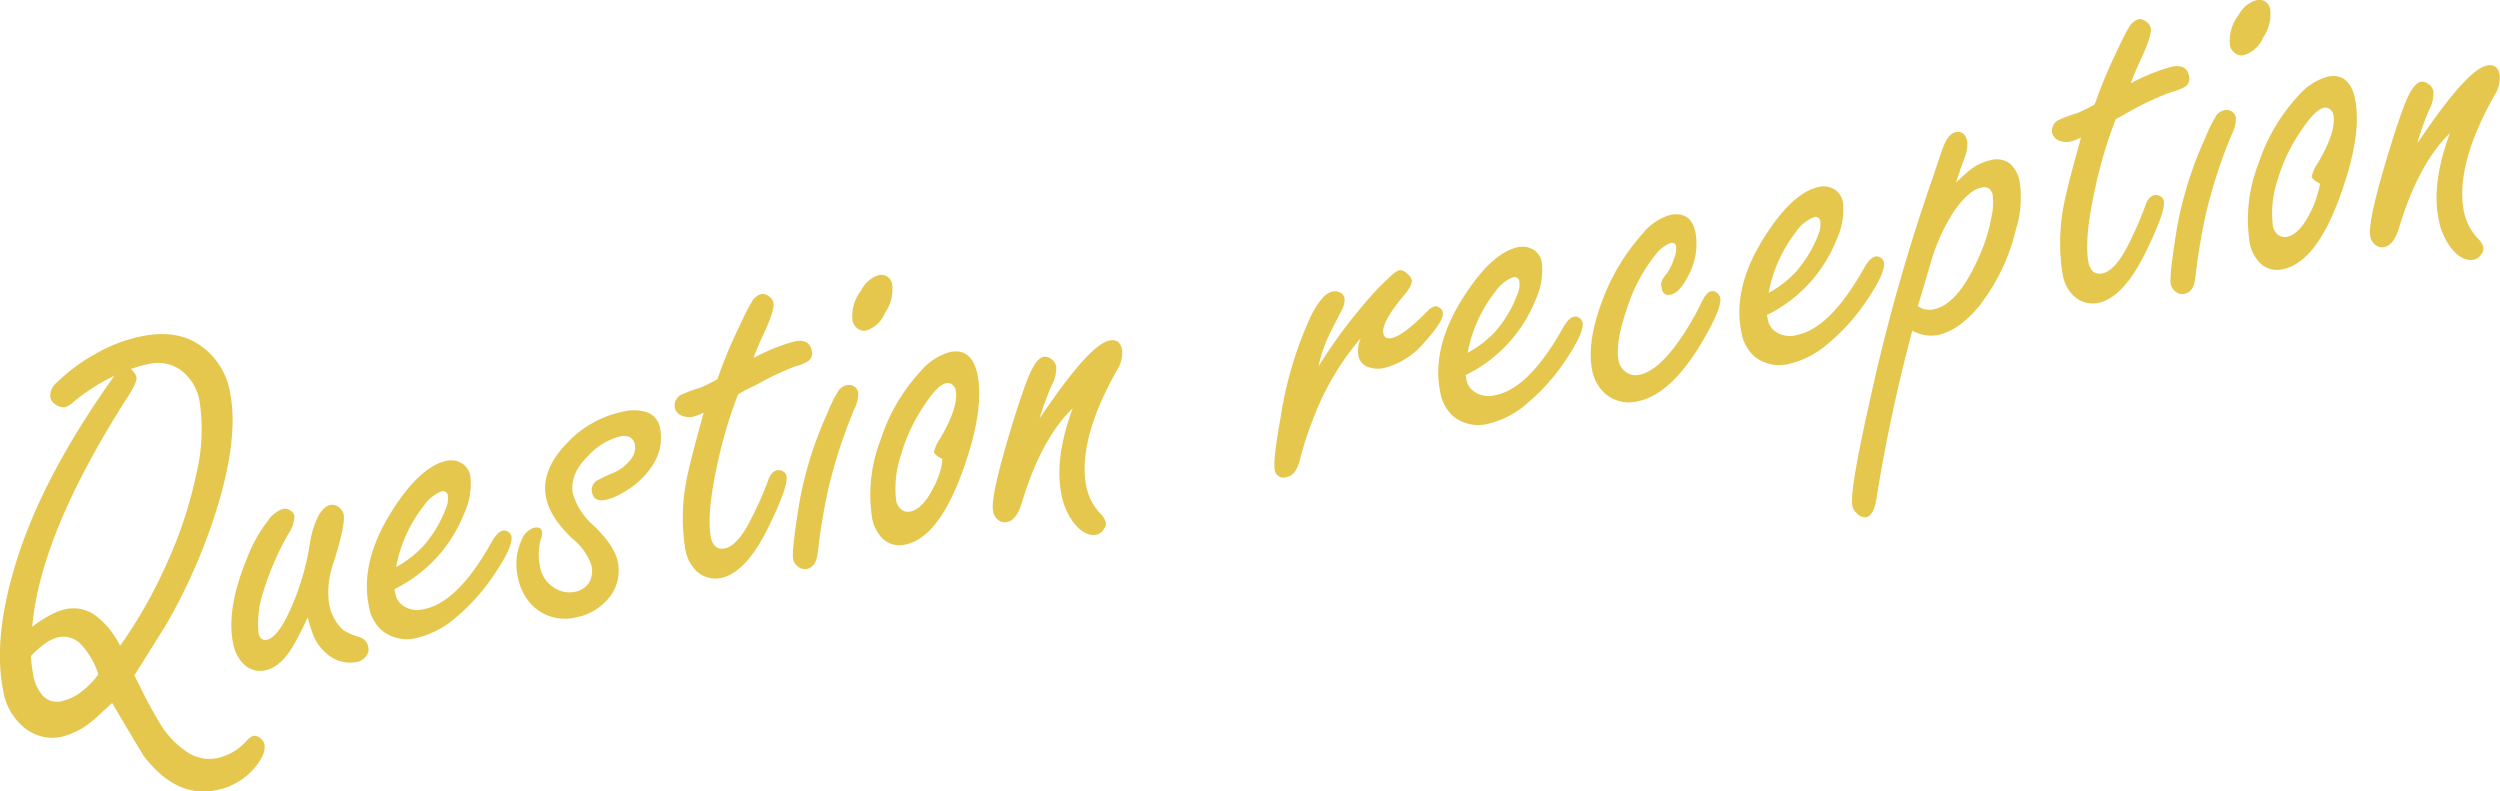 <svg xmlns="http://www.w3.org/2000/svg" viewBox="0 0 347.98 110.16"><defs><style>.cls-1{fill:#e5c74e;}</style></defs><g id="レイヤー_2" data-name="レイヤー 2"><g id="ol"><g id="text_Q"><path class="cls-1" d="M18.7,94c.35.71.58,1.16.7,1.37a60.45,60.45,0,0,0,3.19,5.85,12.46,12.46,0,0,0,3.89,3.73,5.57,5.57,0,0,0,3.95.53,7.74,7.74,0,0,0,3.94-2.42,2.38,2.38,0,0,1,.92-.65,1.62,1.62,0,0,1,1.51,1.14c.18.92-.26,2-1.32,3.29A9.3,9.3,0,0,1,30,110q-5.42,1.09-9.91-4.66-.26-.33-4.48-7.49c-1.11,1-1.94,1.81-2.5,2.28a10.78,10.78,0,0,1-4.6,2.44,6.17,6.17,0,0,1-5.58-1.69A8.25,8.25,0,0,1,.46,96.19Q-1,89.07,2.05,78.9,5.67,66.65,15.93,52.29a28.28,28.28,0,0,0-5.65,3.61A3.14,3.14,0,0,1,9,56.69a2,2,0,0,1-1.2-.34A1.63,1.63,0,0,1,7,55.24a2.36,2.36,0,0,1,.92-2A24.29,24.29,0,0,1,13,49.42a21.48,21.48,0,0,1,6.73-2.62c3.37-.67,6.12-.21,8.28,1.38a10,10,0,0,1,4,6.38q1.28,6.34-1.93,16.58a79.53,79.53,0,0,1-7.07,16C22.67,87.67,21.23,90,18.7,94Zm-5-.09a10.73,10.73,0,0,0-2.44-4.23,3.35,3.35,0,0,0-3.06-1,5.19,5.19,0,0,0-1.84.83,12.88,12.88,0,0,0-2.06,1.81,23.34,23.34,0,0,0,.31,2.54,5.9,5.9,0,0,0,1.17,2.76,2.68,2.68,0,0,0,2.7,1,6.73,6.73,0,0,0,2.72-1.24A12.21,12.21,0,0,0,13.67,93.9Zm3-4a65.64,65.64,0,0,0,6.55-11.56A59.28,59.28,0,0,0,27.32,66a26.24,26.24,0,0,0,.45-10.18,6.72,6.72,0,0,0-2.83-4.45,5.46,5.46,0,0,0-4.18-.72c-.35.07-.73.16-1.15.27s-.88.26-1.39.43A2.72,2.72,0,0,1,19,52.5c.09.47-.39,1.5-1.44,3.08Q5.58,74.39,4.49,87.23a19.13,19.13,0,0,1,2.58-1.66,8.53,8.53,0,0,1,2.1-.79,5.2,5.2,0,0,1,4.05.84A11.67,11.67,0,0,1,16.71,89.88Z"/><path class="cls-1" d="M42.83,85.91a39.84,39.84,0,0,1-2.12,4.15q-1.7,2.82-3.82,3.25a3.22,3.22,0,0,1-3.16-1.08,5.33,5.33,0,0,1-1.27-2.62q-1-4.81,1.91-11.88a20,20,0,0,1,2.88-5.19,4.21,4.21,0,0,1,2.15-1.71,1.38,1.38,0,0,1,1.06.25,1.24,1.24,0,0,1,.53.75,4.75,4.75,0,0,1-.92,2.59,39.58,39.58,0,0,0-3.35,7.74,14,14,0,0,0-.73,6,1.18,1.18,0,0,0,.4.75.9.9,0,0,0,.75.14q1.9-.37,4.22-6.51a35.7,35.7,0,0,0,1.77-6.88A13,13,0,0,1,44.22,72c.52-1,1.12-1.59,1.79-1.72a1.38,1.38,0,0,1,1.11.29,1.71,1.71,0,0,1,.72,1.06c.17.89-.28,3.08-1.37,6.56A12.29,12.29,0,0,0,45.79,84a6.54,6.54,0,0,0,2,3.71,8.62,8.62,0,0,0,2.34,1,1.73,1.73,0,0,1,1.14,1.4,1.51,1.51,0,0,1-.35,1.28,2.16,2.16,0,0,1-1.3.76,4.86,4.86,0,0,1-3.7-.81,6.69,6.69,0,0,1-2.53-3.54A18.54,18.54,0,0,1,42.83,85.91Z"/><path class="cls-1" d="M54.9,82l.14.68A2.51,2.51,0,0,0,55.73,84a3.47,3.47,0,0,0,3.34.77q4.66-.93,9.36-9.32c.56-1,1.09-1.5,1.59-1.6a1,1,0,0,1,.83.26.92.92,0,0,1,.33.52q.3,1.45-2.6,5.64a27.41,27.41,0,0,1-5.09,5.64,12.8,12.8,0,0,1-5.55,2.9,5.51,5.51,0,0,1-4.8-1.07,5.74,5.74,0,0,1-1.81-3.44Q50.07,78,54.8,70.74q3.83-5.89,7.42-6.61a2.89,2.89,0,0,1,1.87.25,2.59,2.59,0,0,1,1.38,1.86,9.72,9.72,0,0,1-.86,5.22A19.79,19.79,0,0,1,54.9,82Zm.24-3.07a15.54,15.54,0,0,0,3.71-2.84,17.11,17.11,0,0,0,3.24-5.39A3.24,3.24,0,0,0,62.33,69a.66.66,0,0,0-.86-.61,5.39,5.39,0,0,0-2.48,2A19.63,19.63,0,0,0,55.14,78.91Z"/><path class="cls-1" d="M86.61,57.32a6.2,6.2,0,0,1,3.63.13,2.93,2.93,0,0,1,1.66,2.27,6.92,6.92,0,0,1-.79,4.59A11.17,11.17,0,0,1,87,68.39a8.71,8.71,0,0,1-2.75,1.2c-1,.21-1.66-.14-1.85-1.06a1.56,1.56,0,0,1,.62-1.6,23.35,23.35,0,0,1,2.41-1.14A5.84,5.84,0,0,0,87.74,64a2.47,2.47,0,0,0,.63-2.07,1.44,1.44,0,0,0-.68-1.07,2.13,2.13,0,0,0-1.41-.1,8.9,8.9,0,0,0-4.43,2.71c-1.76,1.72-2.45,3.49-2.09,5.31a9.54,9.54,0,0,0,2.95,4.46q2.83,2.73,3.28,4.94a6,6,0,0,1-1.89,5.73,7.45,7.45,0,0,1-3.84,2,6.46,6.46,0,0,1-6-1.48,7.51,7.51,0,0,1-2.17-4.08,8,8,0,0,1,.52-5.19,2.69,2.69,0,0,1,1.76-1.71c.62-.12,1,.07,1.08.56a2.13,2.13,0,0,1-.16,1,8.11,8.11,0,0,0-.11,3.94,4.26,4.26,0,0,0,1.93,2.84,3.79,3.79,0,0,0,2.88.59,2.88,2.88,0,0,0,2.08-1.42,3.32,3.32,0,0,0,.26-2.23,7.89,7.89,0,0,0-2.61-3.71c-2.1-2-3.34-3.88-3.71-5.75q-.75-3.74,2.75-7.42A14.69,14.69,0,0,1,86.61,57.32Z"/><path class="cls-1" d="M102.74,54.88a62.1,62.1,0,0,0-2.8,9.33q-1.62,7.25-1,10.53a2.27,2.27,0,0,0,.67,1.34,1.47,1.47,0,0,0,1.27.25q1.88-.37,3.82-4.41A45.87,45.87,0,0,0,106.87,67c.3-.92.73-1.43,1.28-1.54a1.16,1.16,0,0,1,.89.17,1.05,1.05,0,0,1,.43.61c.19.93-.61,3.22-2.39,6.89q-3.18,6.61-6.77,7.33a3.85,3.85,0,0,1-3.52-1.12,5.51,5.51,0,0,1-1.42-3,27.66,27.66,0,0,1,.51-11q.33-1.62,2.07-7.91a6.83,6.83,0,0,1-1.48.57,2.61,2.61,0,0,1-1.45-.1,1.57,1.57,0,0,1-1.09-1.14A1.71,1.71,0,0,1,94.72,55a17.65,17.65,0,0,1,2.66-1,20.28,20.28,0,0,0,2.48-1.23,67,67,0,0,1,3-7.24c.8-1.71,1.36-2.83,1.7-3.37a2.45,2.45,0,0,1,1.38-1.24,1.39,1.39,0,0,1,1.08.32,1.52,1.52,0,0,1,.64.89c.13.64-.31,2.07-1.33,4.26-.67,1.43-1.15,2.58-1.45,3.44a27,27,0,0,1,5.72-2.31c1.37-.27,2.17.16,2.4,1.31a1.4,1.4,0,0,1-.46,1.41,6.15,6.15,0,0,1-1.87.76,38.41,38.41,0,0,0-5.36,2.55C104.43,53.93,103.58,54.4,102.74,54.88Z"/><path class="cls-1" d="M117.87,53.61a1.34,1.34,0,0,1,1.14.27,1.43,1.43,0,0,1,.46.77,5.13,5.13,0,0,1-.63,2.45,70.92,70.92,0,0,0-3.56,11,89,89,0,0,0-1.46,8.84c-.15,1.32-.64,2.07-1.49,2.24a1.43,1.43,0,0,1-1.31-.36,1.6,1.6,0,0,1-.62-1q-.23-1.12.89-8a52.65,52.65,0,0,1,3.85-12.26,20.77,20.77,0,0,1,1.49-3.06A1.92,1.92,0,0,1,117.87,53.61Zm4.33-15.28a1.53,1.53,0,0,1,2,1.39,5.7,5.7,0,0,1-1,3.8A4.31,4.31,0,0,1,120.61,46a1.46,1.46,0,0,1-1.26-.29,1.71,1.71,0,0,1-.69-1.11,5.8,5.8,0,0,1,1.22-4.2A4.07,4.07,0,0,1,122.2,38.33Z"/><path class="cls-1" d="M132.24,49c2-.41,3.31.64,3.81,3.13q1,5-2.08,13.5-3.36,9.26-8,10.18a3.4,3.4,0,0,1-3.58-1.38,5.37,5.37,0,0,1-1-2.32,21.22,21.22,0,0,1,1.22-11,25.65,25.65,0,0,1,5.6-9.51A8.18,8.18,0,0,1,132.24,49Zm-1.07,14.9c-.72-.38-1.11-.7-1.16-1a5.27,5.27,0,0,1,.86-1.88q2.61-4.44,2.15-6.76a1.13,1.13,0,0,0-.31-.56,1,1,0,0,0-1-.37c-.8.16-1.81,1.16-3,3a24.26,24.26,0,0,0-3.33,7.07,14.63,14.63,0,0,0-.63,6.38,2.06,2.06,0,0,0,.56,1,1.51,1.51,0,0,0,1.37.43c1.2-.24,2.3-1.4,3.31-3.46a12.16,12.16,0,0,0,1-2.61A7.11,7.11,0,0,0,131.17,63.85Z"/><path class="cls-1" d="M144.72,58.19c.27-.37.52-.73.76-1.08q6.28-9.18,8.94-9.71c1-.2,1.56.24,1.77,1.31a4.52,4.52,0,0,1-.78,2.92q-5.46,9.75-4.2,16.1a7.69,7.69,0,0,0,1.9,3.7,2.92,2.92,0,0,1,.8,1.24,1.23,1.23,0,0,1-.28,1,1.57,1.57,0,0,1-1,.75c-1,.2-2-.27-3-1.43a9.12,9.12,0,0,1-1.89-4.24q-1-5,1.58-11.93-4.44,4.26-7.16,13.39c-.48,1.47-1.15,2.29-2,2.46a1.43,1.43,0,0,1-1.14-.24,1.85,1.85,0,0,1-.79-1.24q-.41-2,2.48-11.49,1.55-5.11,2.55-7.5c.67-1.56,1.34-2.4,2-2.54a1.38,1.38,0,0,1,1,.27,1.64,1.64,0,0,1,.76,1.09,4.94,4.94,0,0,1-.61,2.57A38.83,38.83,0,0,0,144.72,58.19Z"/><path class="cls-1" d="M183.52,51a73.44,73.44,0,0,1,6.91-9.34,35.68,35.68,0,0,1,3.16-3.24,3.79,3.79,0,0,1,1.13-.8c.37-.08.8.12,1.28.59a1.5,1.5,0,0,1,.5.76c.09.45-.26,1.15-1.05,2.11q-3.21,3.8-2.9,5.32.16.86,1.14.66,1.6-.31,5-3.75a2.2,2.2,0,0,1,1-.67.88.88,0,0,1,.66.18,1,1,0,0,1,.47.64c.15.75-.66,2.1-2.45,4.06a10.76,10.76,0,0,1-5.74,3.71,4.11,4.11,0,0,1-2.33-.19,2.05,2.05,0,0,1-1.24-1.7,4.2,4.2,0,0,1,.36-2.29,37.74,37.74,0,0,0-5.51,8.56,52.16,52.16,0,0,0-3.05,8.65c-.35,1.26-.94,2-1.79,2.14a1.21,1.21,0,0,1-1.64-1q-.26-1.26.81-7.23a53,53,0,0,1,4.18-14.08c1.07-2.15,2.09-3.33,3.06-3.52a1.6,1.6,0,0,1,1,.12,1.14,1.14,0,0,1,.67.84,3.17,3.17,0,0,1-.43,1.71l-1.48,2.9A20,20,0,0,0,183.52,51Z"/><path class="cls-1" d="M204,52.21l.13.67a2.45,2.45,0,0,0,.7,1.34,3.49,3.49,0,0,0,3.34.77q4.66-.93,9.36-9.32c.56-1,1.08-1.5,1.58-1.6a1,1,0,0,1,.83.26,1,1,0,0,1,.34.51q.28,1.47-2.6,5.65a28,28,0,0,1-5.09,5.64A12.7,12.7,0,0,1,207.07,59a5.51,5.51,0,0,1-4.8-1.06,5.79,5.79,0,0,1-1.81-3.44Q199.2,48.21,203.93,41q3.84-5.89,7.42-6.61a2.92,2.92,0,0,1,1.88.25,2.56,2.56,0,0,1,1.38,1.86,9.92,9.92,0,0,1-.86,5.22A19.86,19.86,0,0,1,204,52.21Zm.24-3.08A15.48,15.48,0,0,0,208,46.3a17,17,0,0,0,3.23-5.39,3.07,3.07,0,0,0,.24-1.72.66.66,0,0,0-.86-.6,5.33,5.33,0,0,0-2.47,2A19.47,19.47,0,0,0,204.28,49.13Z"/><path class="cls-1" d="M232.45,29.92c2-.39,3.15.44,3.56,2.51a9.12,9.12,0,0,1-1,5.91c-.82,1.62-1.63,2.51-2.46,2.67s-1.12-.19-1.28-1a1.54,1.54,0,0,1,.1-1.06,9.24,9.24,0,0,1,.72-1,8,8,0,0,0,1-2.18,3.11,3.11,0,0,0,.21-1.48c-.08-.4-.34-.55-.79-.47a5,5,0,0,0-2.14,1.71,23,23,0,0,0-3.84,7.22q-1.74,4.92-1.23,7.47a2.45,2.45,0,0,0,.77,1.36,2.3,2.3,0,0,0,2.1.59q2.36-.48,5-4a37.14,37.14,0,0,0,3.59-5.92c.46-1,.93-1.62,1.41-1.72a1,1,0,0,1,.82.23,1.22,1.22,0,0,1,.45.69q.27,1.38-2.48,6.08-4.38,7.41-9,8.32a5,5,0,0,1-4.62-1.14,5.87,5.87,0,0,1-1.73-3.22q-.76-3.88,1.42-9.65a29.1,29.1,0,0,1,5.6-9.31A7.68,7.68,0,0,1,232.45,29.92Z"/><path class="cls-1" d="M245.94,43.85l.14.67a2.54,2.54,0,0,0,.69,1.34,3.52,3.52,0,0,0,3.34.77q4.66-.95,9.36-9.33c.56-1,1.09-1.5,1.59-1.6a1,1,0,0,1,.83.26,1,1,0,0,1,.33.52q.3,1.46-2.6,5.65a27.35,27.35,0,0,1-5.09,5.63,12.7,12.7,0,0,1-5.55,2.9,5.54,5.54,0,0,1-4.8-1.06,5.77,5.77,0,0,1-1.81-3.45q-1.26-6.32,3.47-13.55c2.55-3.92,5-6.13,7.42-6.6a2.89,2.89,0,0,1,1.87.24,2.59,2.59,0,0,1,1.38,1.86,9.72,9.72,0,0,1-.86,5.22A19.84,19.84,0,0,1,245.94,43.85Zm.24-3.08a15.29,15.29,0,0,0,3.71-2.84,17.18,17.18,0,0,0,3.24-5.38,3.29,3.29,0,0,0,.24-1.72.66.66,0,0,0-.86-.61,5.39,5.39,0,0,0-2.48,2A19.63,19.63,0,0,0,246.18,40.77Z"/><path class="cls-1" d="M272.25,25.43q1.33-1.28,2-1.8a6.89,6.89,0,0,1,2.84-1.34,3.11,3.11,0,0,1,2.65.46,4.34,4.34,0,0,1,1.4,2.69,15,15,0,0,1-.58,6.64,27.47,27.47,0,0,1-5.05,10.48q-2.85,3.48-5.83,4.08a5.32,5.32,0,0,1-3.5-.62A232.33,232.33,0,0,0,261.25,69c-.23,1.83-.73,2.82-1.5,3a1.53,1.53,0,0,1-1.27-.53,1.86,1.86,0,0,1-.65-1.07c-.26-1.35.51-6,2.32-14.1a267.09,267.09,0,0,1,8.78-31.3c.62-1.79,1-3,1.25-3.67.54-1.79,1.23-2.77,2.05-2.94s1.37.26,1.58,1.28a5,5,0,0,1-.44,2.5C272.9,23.49,272.52,24.6,272.25,25.43Zm-5.31,17.18a2.77,2.77,0,0,0,2.23.44q3.46-.69,6.46-7.69a23.34,23.34,0,0,0,1.57-5.17,8.82,8.82,0,0,0,.17-3,1.45,1.45,0,0,0-.51-.94,1.34,1.34,0,0,0-1.06-.14c-1.17.23-2.44,1.33-3.81,3.28a26.7,26.7,0,0,0-3.35,7.55C267.79,39.8,267.23,41.69,266.94,42.61Z"/><path class="cls-1" d="M294.49,16.6a61.89,61.89,0,0,0-2.8,9.34q-1.62,7.23-1,10.52a2.27,2.27,0,0,0,.67,1.34,1.44,1.44,0,0,0,1.27.25q1.88-.37,3.82-4.41a45.87,45.87,0,0,0,2.13-4.93c.3-.92.73-1.43,1.28-1.54a1.16,1.16,0,0,1,.89.17,1,1,0,0,1,.43.62q.28,1.38-2.39,6.88-3.18,6.61-6.77,7.33a3.85,3.85,0,0,1-3.52-1.12,5.51,5.51,0,0,1-1.42-3,27.66,27.66,0,0,1,.51-11q.33-1.62,2.07-7.91a6.83,6.83,0,0,1-1.48.57,2.61,2.61,0,0,1-1.45-.1,1.57,1.57,0,0,1-1.09-1.14,1.71,1.71,0,0,1,.79-1.71,17.65,17.65,0,0,1,2.66-1,20.28,20.28,0,0,0,2.48-1.23,67.87,67.87,0,0,1,3-7.24c.8-1.71,1.36-2.83,1.7-3.37a2.45,2.45,0,0,1,1.38-1.24,1.34,1.34,0,0,1,1.07.33,1.45,1.45,0,0,1,.65.88c.13.64-.32,2.07-1.33,4.26-.67,1.43-1.15,2.58-1.45,3.44a27,27,0,0,1,5.72-2.31c1.37-.27,2.17.16,2.39,1.31a1.38,1.38,0,0,1-.45,1.41,6.15,6.15,0,0,1-1.87.76A38.41,38.41,0,0,0,297,15.2C296.18,15.65,295.33,16.12,294.49,16.6Z"/><path class="cls-1" d="M309.62,15.33a1.34,1.34,0,0,1,1.14.27,1.43,1.43,0,0,1,.46.77,5.11,5.11,0,0,1-.63,2.45,70.92,70.92,0,0,0-3.56,11,86.19,86.19,0,0,0-1.46,8.84c-.15,1.33-.64,2.07-1.49,2.24a1.45,1.45,0,0,1-1.32-.36,1.63,1.63,0,0,1-.61-1q-.22-1.12.89-7.95a52.65,52.65,0,0,1,3.85-12.26,20.77,20.77,0,0,1,1.49-3.06A1.92,1.92,0,0,1,309.62,15.33ZM314,.05a1.53,1.53,0,0,1,2,1.39,5.7,5.7,0,0,1-1,3.8,4.31,4.31,0,0,1-2.66,2.43,1.46,1.46,0,0,1-1.26-.29,1.68,1.68,0,0,1-.69-1.1,5.82,5.82,0,0,1,1.22-4.21A4.07,4.07,0,0,1,314,.05Z"/><path class="cls-1" d="M324,10.67c2-.41,3.31.64,3.81,3.13q1,5-2.09,13.5-3.34,9.25-8,10.18a3.4,3.4,0,0,1-3.58-1.38,5.37,5.37,0,0,1-1-2.32,21.22,21.22,0,0,1,1.22-11,25.65,25.65,0,0,1,5.6-9.51A8.18,8.18,0,0,1,324,10.67Zm-1.07,14.9c-.72-.38-1.11-.7-1.16-1a5.35,5.35,0,0,1,.86-1.88q2.61-4.44,2.15-6.76a1.13,1.13,0,0,0-.31-.56,1,1,0,0,0-1-.37c-.8.16-1.81,1.16-3.05,3A24.26,24.26,0,0,0,317,25.11a14.63,14.63,0,0,0-.63,6.38,2.06,2.06,0,0,0,.56,1.05,1.51,1.51,0,0,0,1.37.43c1.2-.24,2.3-1.4,3.31-3.46a12.16,12.16,0,0,0,1-2.61A7.11,7.11,0,0,0,322.92,25.57Z"/><path class="cls-1" d="M336.47,19.91c.27-.36.52-.73.76-1.08q6.28-9.18,8.93-9.71c1-.2,1.57.24,1.78,1.31a4.52,4.52,0,0,1-.78,2.92q-5.46,9.75-4.2,16.1a7.69,7.69,0,0,0,1.9,3.7,2.92,2.92,0,0,1,.8,1.24,1.27,1.27,0,0,1-.28,1,1.59,1.59,0,0,1-1.05.75c-1,.2-2-.27-3-1.43a9.22,9.22,0,0,1-1.9-4.24q-1-5,1.58-11.93-4.43,4.26-7.15,13.39c-.48,1.47-1.15,2.29-2,2.46a1.43,1.43,0,0,1-1.14-.24,1.85,1.85,0,0,1-.79-1.24q-.41-2,2.48-11.49,1.55-5.11,2.55-7.5c.67-1.55,1.34-2.4,2-2.54a1.38,1.38,0,0,1,1,.27,1.67,1.67,0,0,1,.76,1.09,4.94,4.94,0,0,1-.61,2.57A38.83,38.83,0,0,0,336.47,19.91Z"/></g></g></g></svg>